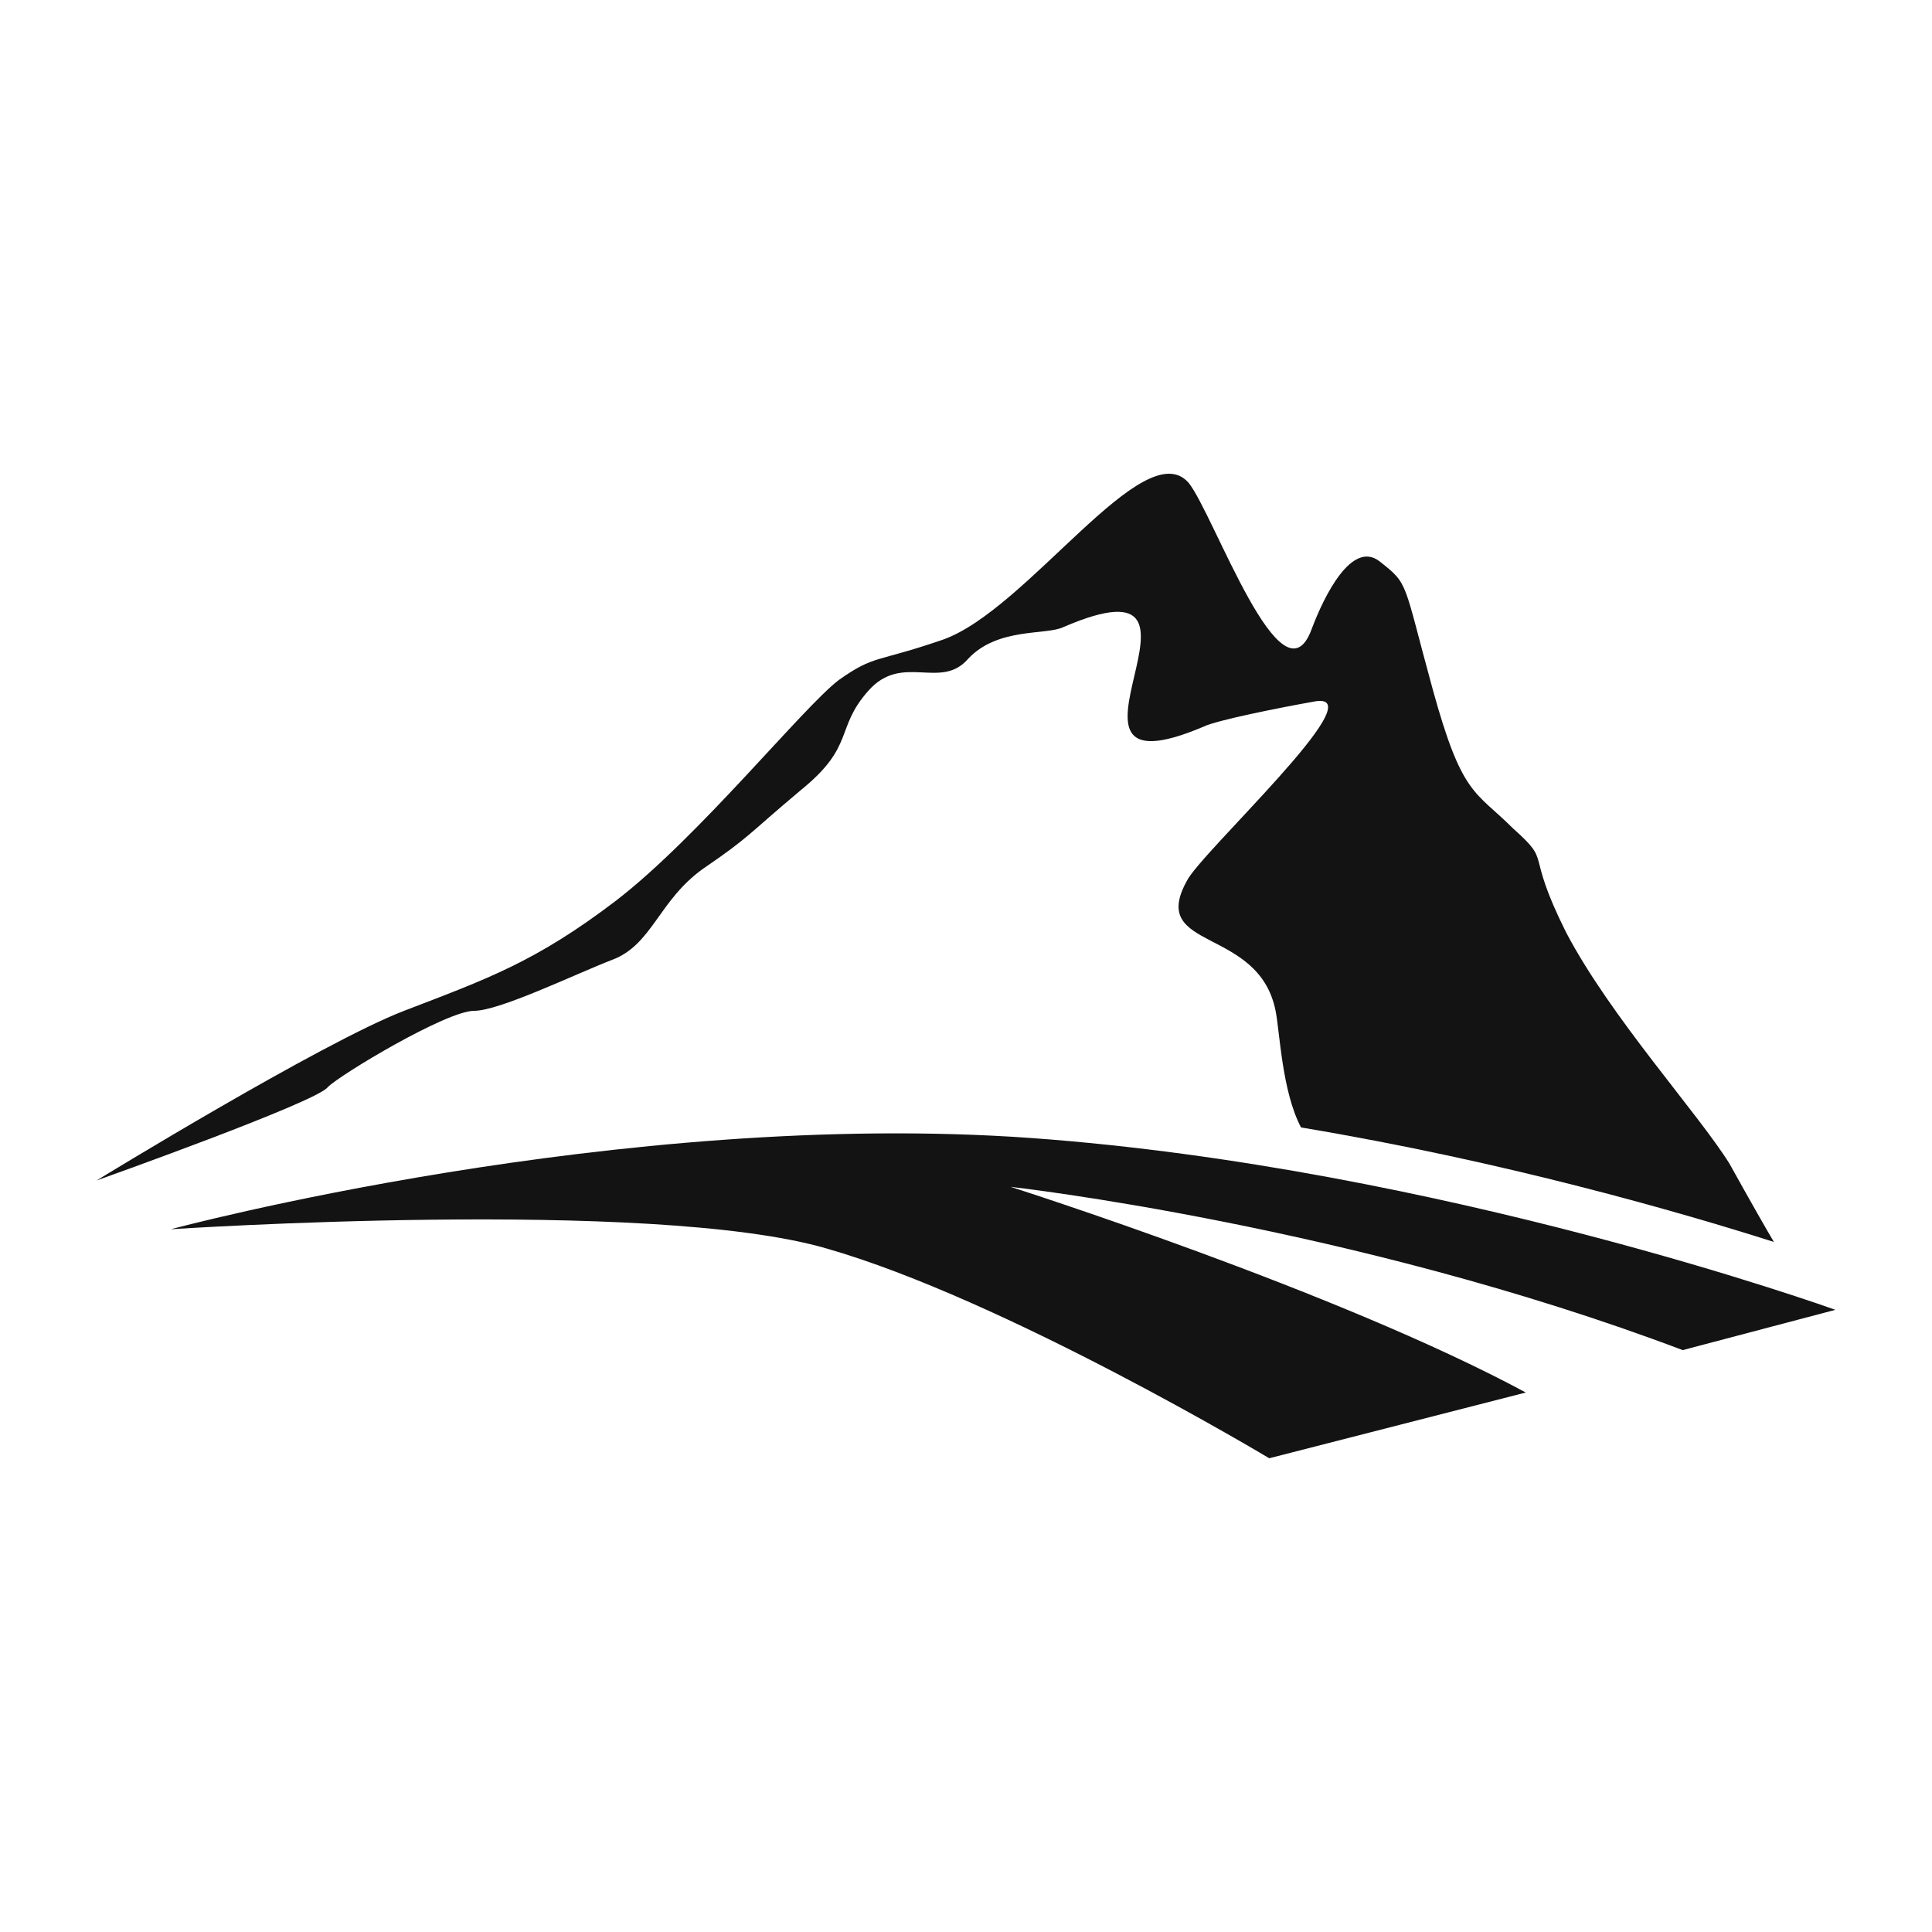 <?xml version="1.0" encoding="UTF-8"?>
<svg data-bbox="60 294.251 1079.997 611.497" xmlns="http://www.w3.org/2000/svg" height="1200" width="1200" data-type="color">
    <g xmlns="http://www.w3.org/2000/svg">
        <path d="M60 733.211s139.61-85.61 190.975-105.365c51.366-19.756 81.658-30.293 131.707-68.488 51.366-39.512 115.902-119.853 138.292-136.975 22.39-15.805 22.39-10.537 64.537-25.025 52.683-18.439 125.122-129.072 152.78-97.463 15.805 19.756 57.951 140.927 76.39 90.878 7.903-21.073 25.024-55.317 42.146-42.146 18.44 14.488 14.488 11.853 32.927 79.024 18.44 67.17 26.341 63.22 50.049 86.927 25.024 22.39 6.585 11.853 32.927 64.536 27.658 52.683 81.658 111.951 101.414 143.56 13.17 23.708 23.707 42.147 27.658 48.732-57.95-18.439-167.268-50.048-293.706-71.121-11.854-22.39-13.17-59.269-15.805-72.44-10.537-52.682-79.024-36.877-55.317-80.34 7.902-17.122 117.22-117.22 80.341-111.952-22.39 3.952-61.902 11.854-69.804 15.805-111.951 47.415 26.34-110.634-86.927-61.902-10.537 5.268-40.83 0-59.268 19.756-17.122 19.756-40.83-3.951-61.903 19.756s-7.902 34.244-42.146 61.902c-32.927 27.659-31.61 28.976-60.585 48.732-27.658 19.756-31.61 47.415-56.634 56.634-23.707 9.22-69.805 31.61-85.61 31.61-17.121 0-82.975 39.512-90.877 47.414C196.975 684.48 60 733.211 60 733.211" fill="#131313" data-color="1"/>
        <path d="M106.097 763.504s279.22-75.073 534.73-56.634c254.195 18.439 499.17 106.683 499.17 106.683l-94.829 25.024c-205.463-77.707-417.51-101.414-417.51-101.414s202.828 64.536 320.047 127.755l-159.365 40.83s-164.634-98.78-275.268-130.39c-109.317-31.61-406.975-11.854-406.975-11.854" fill="#131313" data-color="1"/>
    </g>
</svg>
